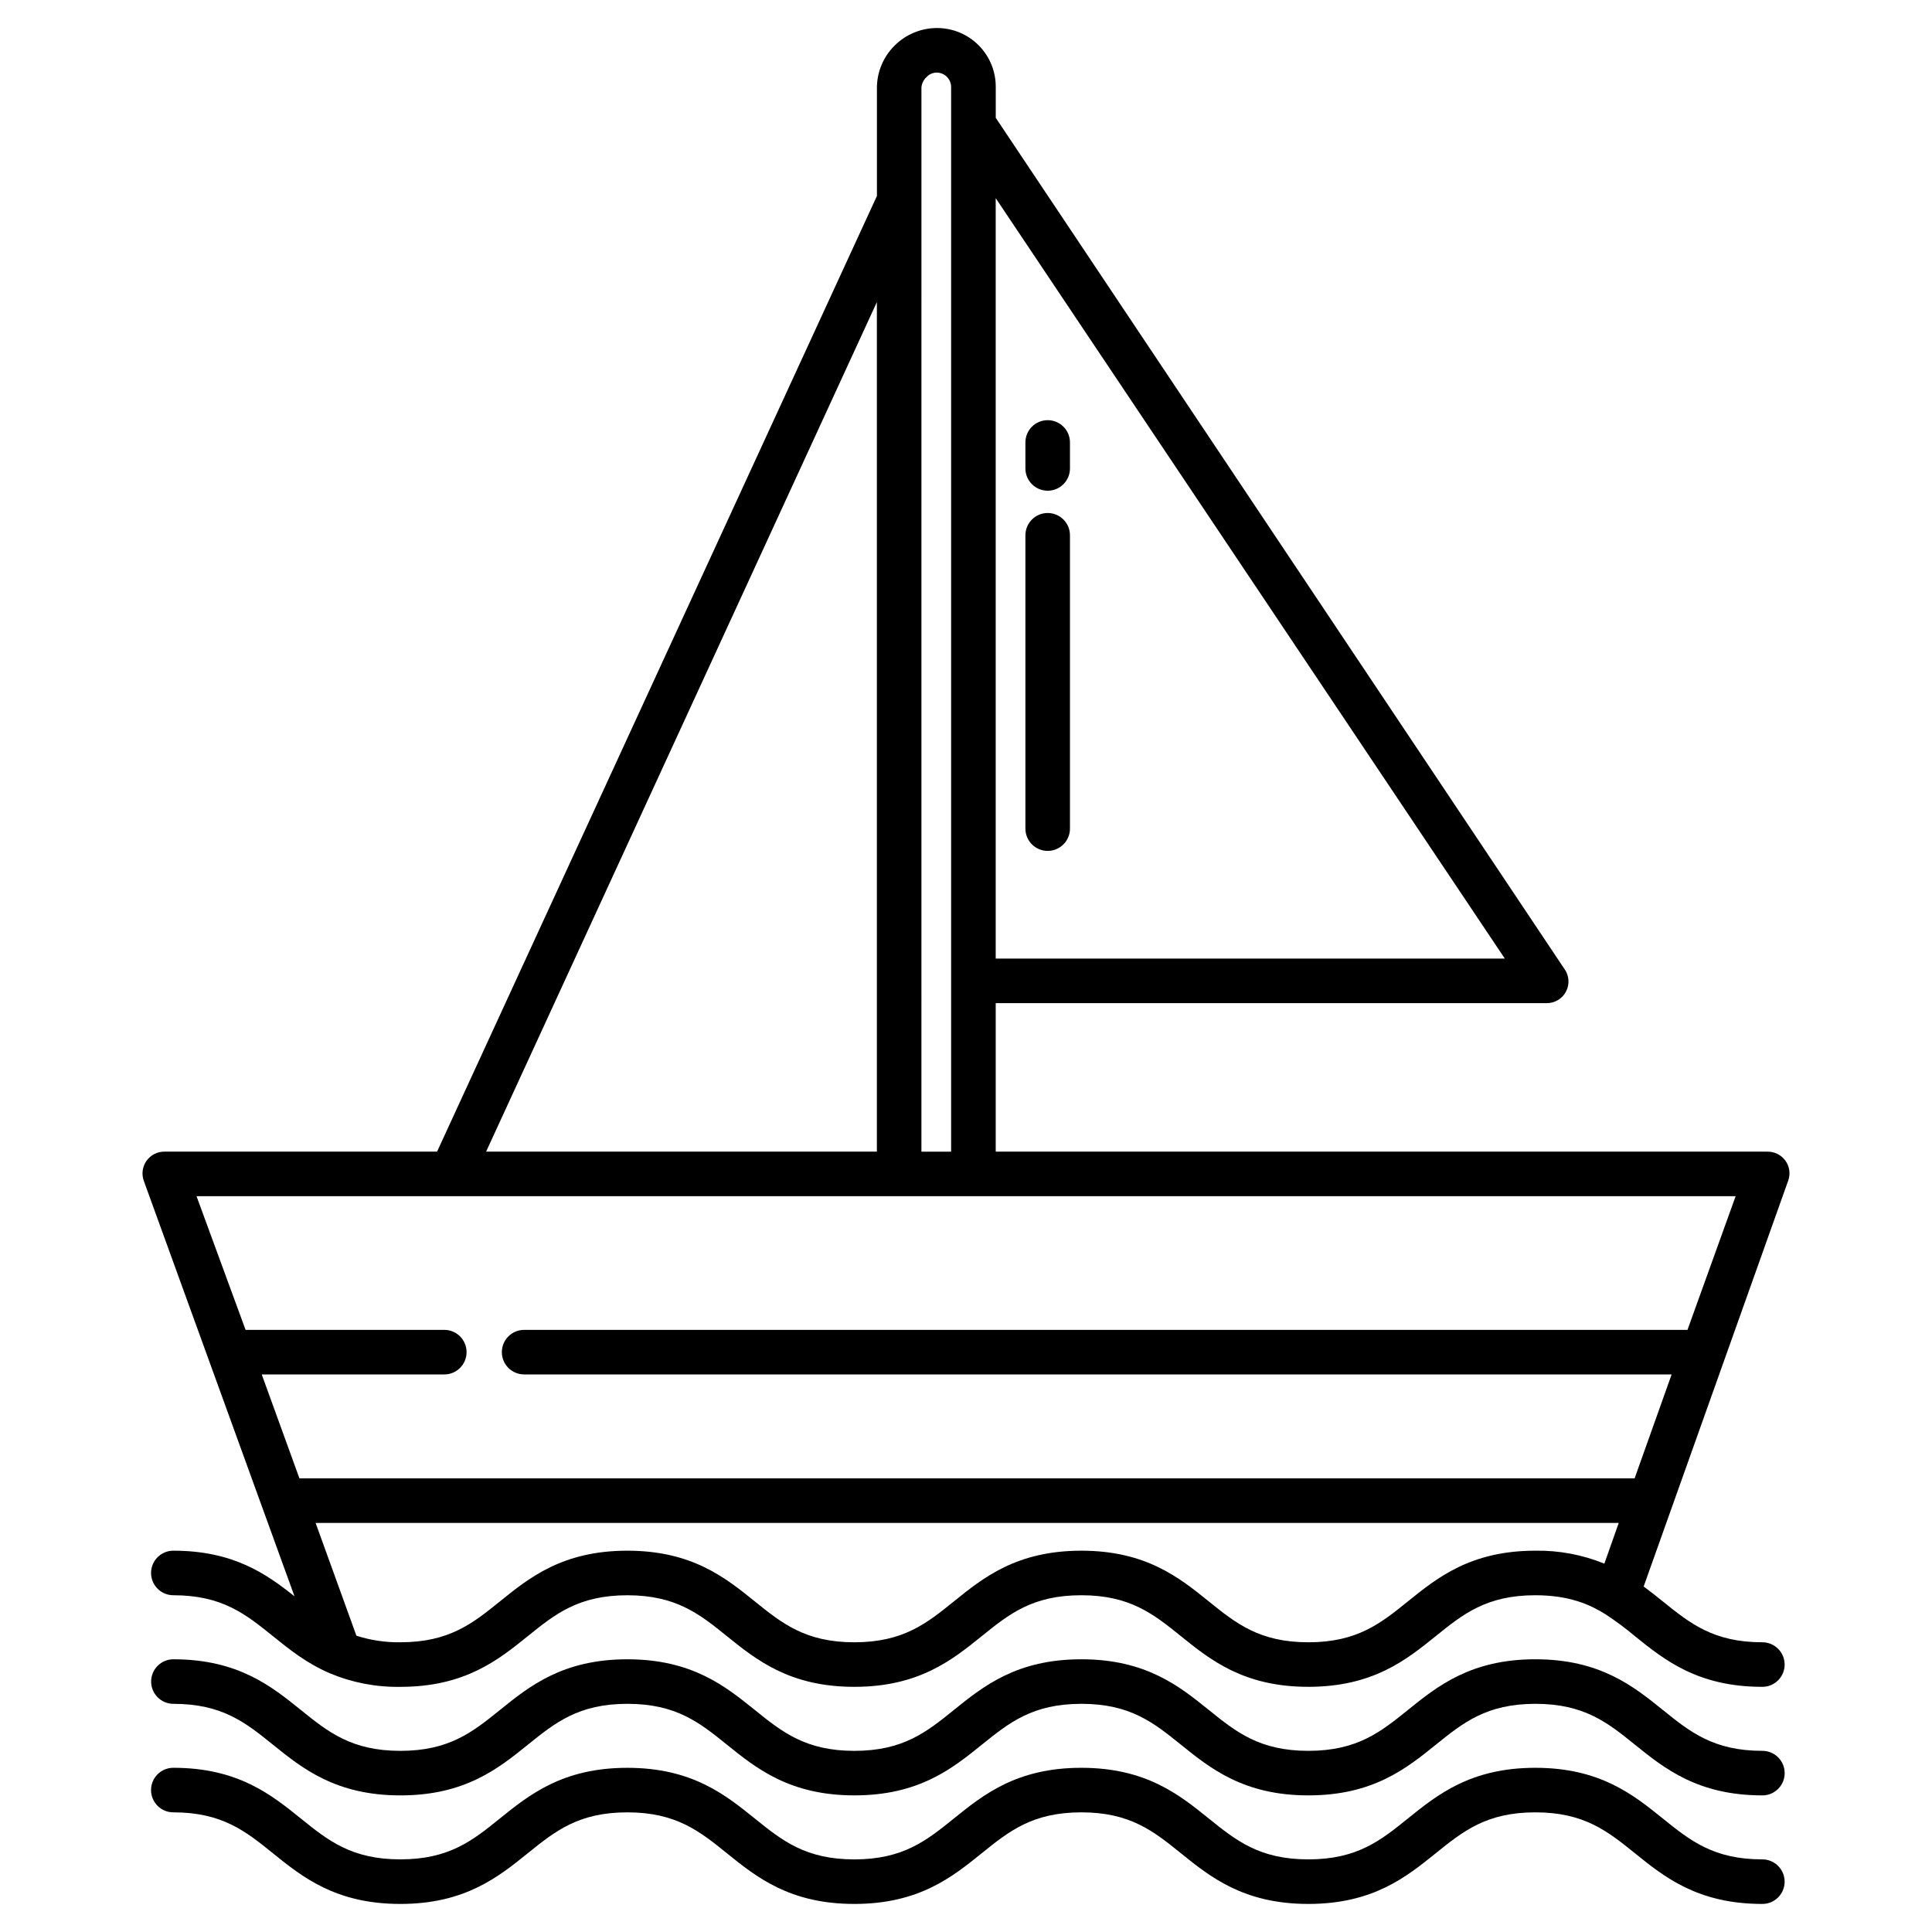 <?xml version="1.0" encoding="UTF-8"?>
<!-- Uploaded to: SVG Repo, www.svgrepo.com, Generator: SVG Repo Mixer Tools -->
<svg fill="#000000" width="800px" height="800px" version="1.1" viewBox="144 144 512 512" xmlns="http://www.w3.org/2000/svg">
 <g>
  <path d="m222.05 567.05c-7.43-5.93-16.195-12.102-32.113-12.102-3.262 0-5.902 2.641-5.902 5.902 0 3.262 2.641 5.906 5.902 5.906 12.949 0 19.168 5.019 26.367 10.824 4.406 3.555 8.961 7.227 15.137 9.871 5.906 2.469 12.258 3.691 18.656 3.582 17.129 0 25.977-7.144 33.789-13.449 7.195-5.805 13.414-10.824 26.363-10.824 12.949 0 19.172 5.019 26.371 10.824 7.809 6.297 16.664 13.445 33.789 13.445s25.969-7.144 33.777-13.445c7.199-5.812 13.418-10.828 26.371-10.828 12.953 0 19.172 5.019 26.371 10.824 7.809 6.297 16.664 13.445 33.789 13.445s25.977-7.144 33.789-13.445c7.199-5.809 13.418-10.824 26.371-10.824 9.312 0 14.781 2.668 18.508 4.992h0.004c2.738 1.785 5.367 3.734 7.867 5.84 7.809 6.297 16.66 13.441 33.785 13.441 3.262 0 5.906-2.644 5.906-5.902 0-3.262-2.644-5.906-5.906-5.906-12.957 0-19.176-5.019-26.371-10.824-1.633-1.316-3.312-2.656-5.082-3.961l38.305-107.56v0.004c0.645-1.773 0.367-3.754-0.738-5.285-1.117-1.539-2.918-2.438-4.82-2.398h-204.46v-39.355h145.96c2.191 0.039 4.215-1.18 5.211-3.133 0.992-1.957 0.781-4.309-0.543-6.055l-150.62-225.43v-8.055c0.051-4.148-1.562-8.145-4.473-11.102-2.91-2.957-6.883-4.625-11.031-4.641-4.211-0.012-8.258 1.645-11.25 4.613-2.996 2.934-4.699 6.938-4.734 11.129v28.762l-116.57 253.27h-72.152c-1.914-0.047-3.723 0.859-4.836 2.414-1.109 1.559-1.379 3.566-0.715 5.359zm185.82-370.54 134.92 201.52h-134.92zm161.3 361.87c-5.805-2.363-12.023-3.531-18.285-3.43-17.121 0-25.977 7.144-33.789 13.449-7.199 5.805-13.418 10.824-26.371 10.824-12.953 0-19.172-5.019-26.371-10.824-7.809-6.305-16.664-13.449-33.789-13.449s-25.977 7.144-33.789 13.449c-7.199 5.805-13.414 10.824-26.363 10.824-12.949 0-19.172-5.019-26.371-10.824-7.809-6.305-16.664-13.449-33.789-13.449s-25.969 7.144-33.777 13.445c-7.199 5.809-13.418 10.824-26.371 10.824l-0.004 0.004c-3.949 0.055-7.887-0.535-11.648-1.742l-10.812-29.883h345.34zm-180.98-391.21c0.09-1.07 0.586-2.066 1.395-2.781 0.688-0.734 1.648-1.152 2.656-1.152 1.031 0.004 2.016 0.426 2.734 1.164 0.719 0.742 1.109 1.738 1.082 2.769v282.03h-7.871zm-11.809 56.887v225.14h-103.56zm227.58 236.95-12.762 35.426-308.3-0.004c-3.262 0-5.902 2.644-5.902 5.906 0 3.258 2.641 5.902 5.902 5.902h304.1l-9.812 27.551h-353.83l-9.996-27.551h48.383c3.262 0 5.902-2.644 5.902-5.902 0-3.262-2.641-5.906-5.902-5.906h-52.664l-13-35.426z"/>
  <path d="m421.65 255.35c-3.262 0-5.906 2.641-5.906 5.902v6.887c0 3.262 2.644 5.906 5.906 5.906 3.258 0 5.902-2.644 5.902-5.906v-6.887c0-3.262-2.644-5.902-5.902-5.902z"/>
  <path d="m421.65 279.95c-3.262 0-5.906 2.644-5.906 5.906v77.734c0 3.262 2.644 5.906 5.906 5.906 3.258 0 5.902-2.644 5.902-5.906v-77.734c0-3.262-2.644-5.906-5.902-5.906z"/>
  <path d="m611.05 607.99c-12.957 0-19.176-5.019-26.371-10.824-7.809-6.297-16.664-13.441-33.789-13.441s-25.977 7.141-33.789 13.441c-7.199 5.805-13.418 10.824-26.371 10.824-12.953 0-19.176-5.019-26.371-10.824-7.809-6.297-16.664-13.441-33.789-13.441s-25.977 7.141-33.789 13.445c-7.199 5.805-13.414 10.824-26.363 10.824-12.949 0-19.176-5.019-26.371-10.824-7.809-6.297-16.664-13.441-33.789-13.441s-25.969 7.141-33.777 13.441c-7.199 5.805-13.418 10.824-26.371 10.824s-19.176-5.019-26.371-10.824c-7.809-6.297-16.664-13.441-33.789-13.441l0.008-0.004c-3.262 0-5.906 2.644-5.906 5.902 0 3.262 2.644 5.906 5.906 5.906 12.957 0 19.176 5.019 26.371 10.824 7.809 6.297 16.664 13.441 33.789 13.441s25.977-7.141 33.789-13.445c7.199-5.805 13.414-10.824 26.363-10.824s19.176 5.019 26.371 10.824c7.809 6.297 16.664 13.441 33.789 13.441s25.969-7.141 33.777-13.441c7.199-5.805 13.418-10.824 26.371-10.824s19.176 5.019 26.371 10.824c7.809 6.297 16.664 13.441 33.789 13.441s25.977-7.141 33.789-13.441c7.199-5.805 13.418-10.824 26.371-10.824s19.176 5.019 26.371 10.824c7.809 6.297 16.664 13.441 33.789 13.441l-0.008 0.004c3.262 0 5.906-2.644 5.906-5.906s-2.644-5.902-5.906-5.902z"/>
  <path d="m430.56 624.29c12.957 0 19.172 5.019 26.371 10.824 7.812 6.305 16.668 13.449 33.789 13.449s25.977-7.144 33.789-13.449c7.199-5.805 13.418-10.824 26.371-10.824 12.953 0 19.172 5.019 26.371 10.824 7.809 6.305 16.664 13.449 33.789 13.449 3.262 0 5.906-2.641 5.906-5.902 0-3.262-2.644-5.906-5.906-5.906-12.957 0-19.172-5.019-26.371-10.824-7.809-6.301-16.664-13.445-33.789-13.445s-25.977 7.144-33.789 13.445c-7.199 5.805-13.418 10.824-26.371 10.824s-19.172-5.019-26.371-10.824c-7.809-6.301-16.664-13.445-33.789-13.445s-25.977 7.144-33.789 13.449c-7.199 5.805-13.414 10.824-26.363 10.824-12.949 0-19.172-5.019-26.371-10.824-7.809-6.301-16.664-13.445-33.789-13.445s-25.969 7.137-33.781 13.434c-7.199 5.812-13.418 10.828-26.371 10.828s-19.172-5.019-26.371-10.824c-7.812-6.301-16.668-13.445-33.793-13.445-3.262 0-5.902 2.644-5.902 5.902 0 3.262 2.641 5.906 5.902 5.906 12.957 0 19.172 5.019 26.371 10.824 7.809 6.305 16.664 13.449 33.789 13.449s25.977-7.144 33.789-13.449c7.195-5.805 13.414-10.824 26.363-10.824 12.949 0 19.172 5.019 26.371 10.824 7.809 6.305 16.664 13.449 33.789 13.449s25.969-7.144 33.777-13.445c7.203-5.809 13.422-10.828 26.379-10.828z"/>
 </g>
</svg>